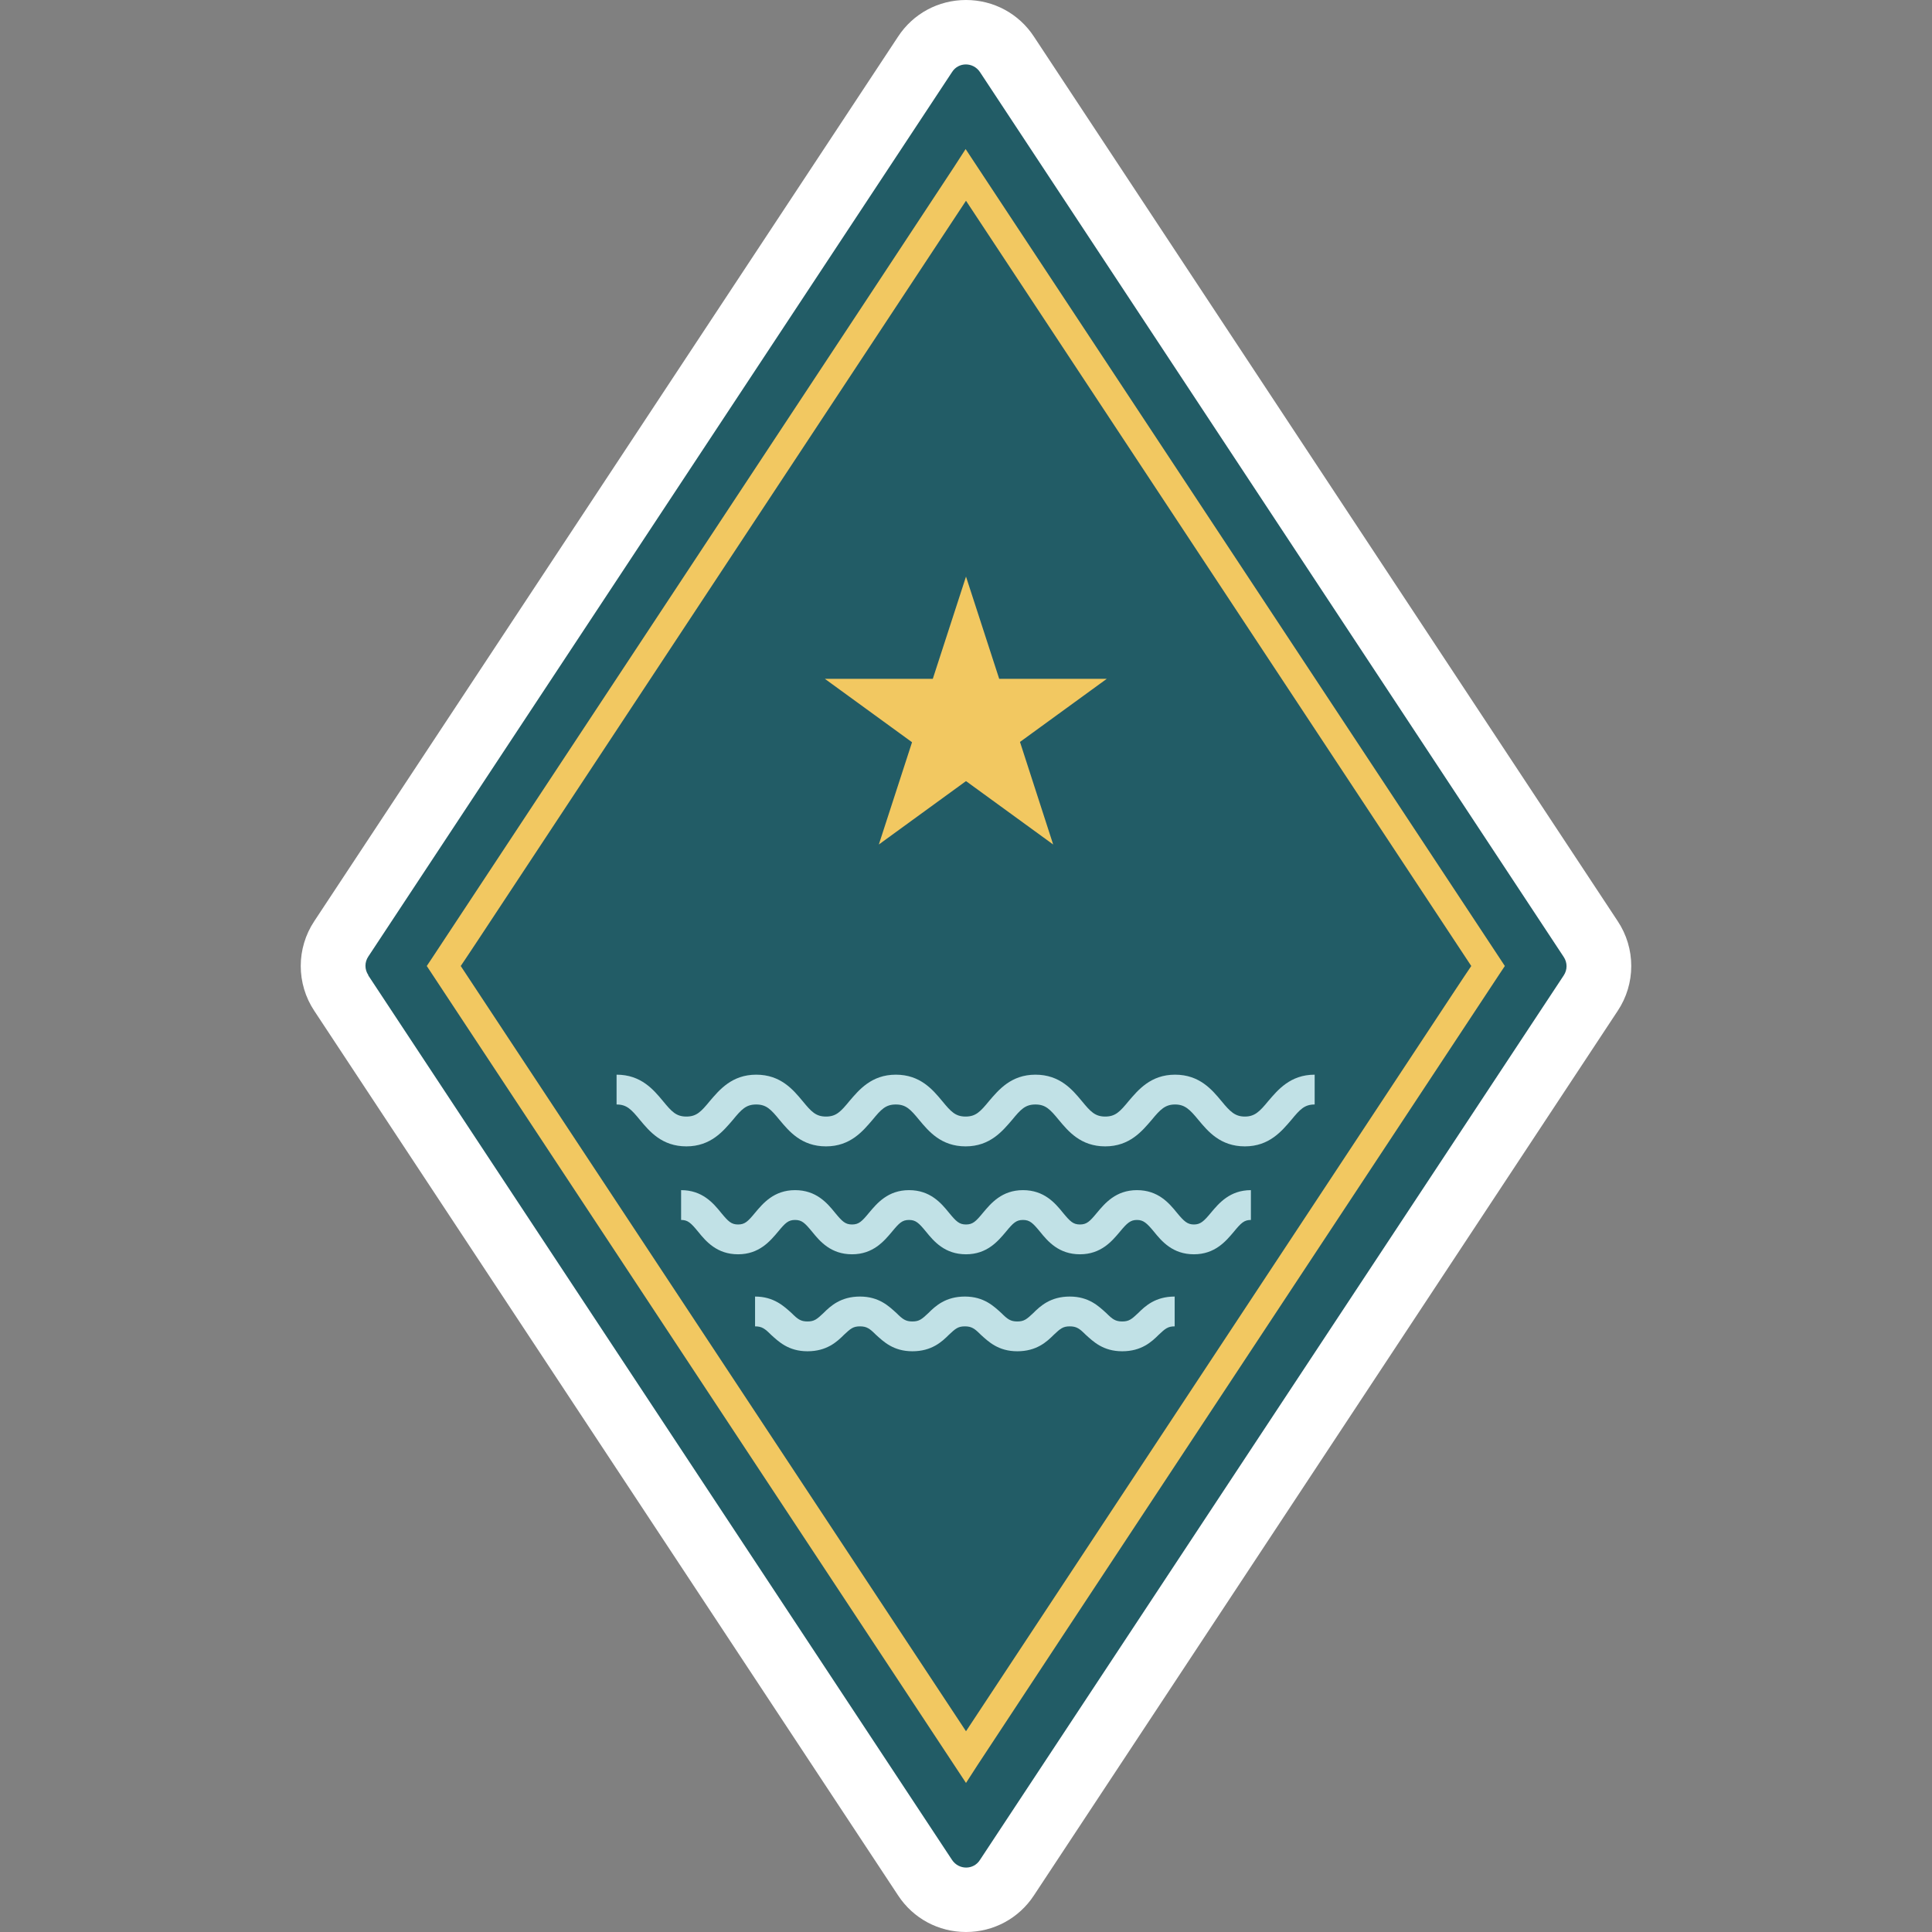 <?xml version="1.0" encoding="UTF-8"?>
<svg id="Layer_1" data-name="Layer 1" xmlns="http://www.w3.org/2000/svg" version="1.1" viewBox="0 0 512 512">
  <rect x="0" y="0" width="512" height="512" fill="#808080" stroke="none"/>
  <defs>
    <style>
      .cls-1 {
        fill: #c1e1e6;
      }

      .cls-1, .cls-2, .cls-3, .cls-4 {
        stroke-width: 0px;
      }

      .cls-2 {
        fill: #f2c861;
      }

      .cls-3 {
        fill: #fff;
      }

      .cls-4 {
        fill: #225c66;
      }
    </style>
  </defs>
  <g>
    <path class="cls-3" d="M256,512c-7.3,0-14-3.6-18-9.7l-154.7-234.4c-4.8-7.2-4.8-16.6,0-23.8,15.1-22.9,132.3-200.4,154.7-234.4C242,3.6,248.7,0,256,0s14,3.6,18,9.7l154.7,234.4c4.8,7.2,4.8,16.6,0,23.8l-154.7,234.4c-4,6.1-10.7,9.7-18,9.7h0Z"/>
    <path class="cls-4" d="M97.6,258.5l154.7,234.4c1.8,2.7,5.7,2.7,7.4,0,22.4-34,139.6-211.5,154.7-234.4,1-1.5,1-3.4,0-4.9L259.7,19.1c-1.8-2.7-5.7-2.7-7.4,0-22.4,34-139.6,211.5-154.7,234.4-1,1.5-1,3.4,0,4.9Z"/>
  </g>
  <path class="cls-2" d="M256,472.5L113.1,256l1.4-2.1c.5-.8,137-207.5,138.3-209.6l3.1-4.8,142.9,216.5-1.4,2.1c-.5.8-137,207.5-138.3,209.6l-3.1,4.8ZM122.1,256l133.9,202.8,129.3-195.9c2-3,3.5-5.3,4.6-6.9L256,53.2,126.7,249.1c-2,3-3.5,5.3-4.6,6.9Z"/>
  <g>
    <path class="cls-1" d="M297.4,358.1c-5.1,0-7.7-2.6-9.7-4.4-1.6-1.6-2.4-2.2-4.2-2.2s-2.5.6-4.2,2.2c-1.9,1.9-4.6,4.4-9.7,4.4s-7.7-2.6-9.7-4.4c-1.6-1.6-2.4-2.2-4.2-2.2s-2.5.6-4.2,2.2c-1.9,1.9-4.6,4.4-9.7,4.4s-7.7-2.6-9.7-4.4c-1.6-1.6-2.4-2.2-4.2-2.2s-2.5.6-4.2,2.2c-1.9,1.9-4.6,4.4-9.7,4.4s-7.7-2.6-9.7-4.4c-1.6-1.6-2.4-2.2-4.2-2.2v-7.9c5,0,7.7,2.6,9.7,4.4,1.6,1.6,2.4,2.2,4.2,2.2s2.5-.6,4.2-2.2c1.9-1.9,4.6-4.4,9.7-4.4s7.7,2.6,9.7,4.4c1.6,1.6,2.4,2.2,4.2,2.2s2.5-.6,4.2-2.2c1.9-1.9,4.6-4.4,9.7-4.4s7.7,2.6,9.7,4.4c1.6,1.6,2.4,2.2,4.2,2.2s2.5-.6,4.2-2.2c1.9-1.9,4.6-4.4,9.7-4.4s7.7,2.6,9.7,4.4c1.6,1.6,2.4,2.2,4.2,2.2s2.5-.6,4.2-2.2c1.9-1.9,4.6-4.4,9.7-4.4v7.9c-1.8,0-2.5.6-4.2,2.2-1.9,1.9-4.6,4.4-9.7,4.4Z"/>
    <path class="cls-1" d="M316.4,332.4c-5.6,0-8.5-3.4-10.6-6-1.9-2.3-2.8-3.1-4.5-3.1s-2.6.8-4.5,3.1c-2.1,2.5-5,6-10.6,6s-8.5-3.4-10.6-6c-1.9-2.3-2.7-3.1-4.5-3.1s-2.6.8-4.5,3.1c-2.1,2.5-5,6-10.6,6s-8.5-3.4-10.6-6c-1.9-2.3-2.7-3.1-4.5-3.1s-2.6.8-4.5,3.1c-2.1,2.5-5,6-10.6,6s-8.5-3.4-10.6-6c-1.9-2.3-2.7-3.1-4.5-3.1s-2.6.8-4.5,3.1c-2.1,2.5-5,6-10.6,6s-8.5-3.4-10.6-6c-1.9-2.3-2.7-3.1-4.5-3.1v-7.9c5.6,0,8.5,3.4,10.6,6,1.9,2.3,2.7,3.1,4.5,3.1s2.6-.8,4.5-3.1c2.1-2.5,5-6,10.6-6s8.5,3.4,10.6,6c1.9,2.3,2.7,3.1,4.5,3.1s2.6-.8,4.5-3.1c2.1-2.5,5-6,10.6-6s8.5,3.4,10.6,6c1.9,2.3,2.7,3.1,4.5,3.1s2.6-.8,4.5-3.1c2.1-2.5,5-6,10.6-6s8.5,3.4,10.6,6c1.9,2.3,2.7,3.1,4.5,3.1s2.6-.8,4.5-3.1c2.1-2.5,5-6,10.6-6s8.5,3.4,10.6,6c1.9,2.3,2.8,3.1,4.5,3.1s2.6-.8,4.5-3.1c2.1-2.5,5-6,10.6-6v7.9c-1.8,0-2.6.8-4.5,3.1-2.1,2.5-5,6-10.6,6Z"/>
    <path class="cls-1" d="M329.9,303.8c-6.5,0-9.8-4-12.3-7-2.3-2.8-3.6-4.1-6.2-4.1s-3.9,1.3-6.2,4.1c-2.5,2.9-5.8,7-12.3,7s-9.8-4-12.3-7c-2.3-2.8-3.5-4.1-6.2-4.1s-3.9,1.3-6.2,4.1c-2.5,2.9-5.8,7-12.3,7s-9.8-4-12.3-7c-2.3-2.8-3.5-4.1-6.2-4.1s-3.9,1.3-6.2,4.1c-2.5,2.9-5.8,7-12.3,7s-9.8-4-12.3-7c-2.3-2.8-3.5-4.1-6.2-4.1s-3.9,1.3-6.2,4.1c-2.5,2.9-5.8,7-12.3,7s-9.8-4-12.3-7c-2.3-2.8-3.5-4.1-6.2-4.1v-7.9c6.5,0,9.8,4,12.3,7,2.3,2.8,3.5,4.1,6.2,4.1s3.9-1.3,6.2-4.1c2.5-2.9,5.8-7,12.3-7s9.8,4,12.3,7c2.3,2.8,3.5,4.1,6.2,4.1s3.9-1.3,6.2-4.1c2.5-2.9,5.8-7,12.3-7s9.8,4,12.3,7c2.3,2.8,3.5,4.1,6.2,4.1s3.9-1.3,6.2-4.1c2.5-2.9,5.8-7,12.3-7s9.8,4,12.3,7c2.3,2.8,3.5,4.1,6.2,4.1s3.9-1.3,6.2-4.1c2.5-2.9,5.8-7,12.3-7s9.8,4,12.3,7c2.3,2.8,3.6,4.1,6.2,4.1s3.9-1.3,6.2-4.1c2.5-2.9,5.8-7,12.3-7v7.9c-2.7,0-3.9,1.3-6.2,4.1-2.5,2.9-5.8,7-12.3,7Z"/>
  </g>
  <path class="cls-2" d="M270.3,196.6l8.8,27.2-23.1-16.8-23.1,16.8,8.8-27.1-23.1-16.8h28.6l8.8-27.1,8.8,27.1h28.5l-23.1,16.8Z"/>
</svg>